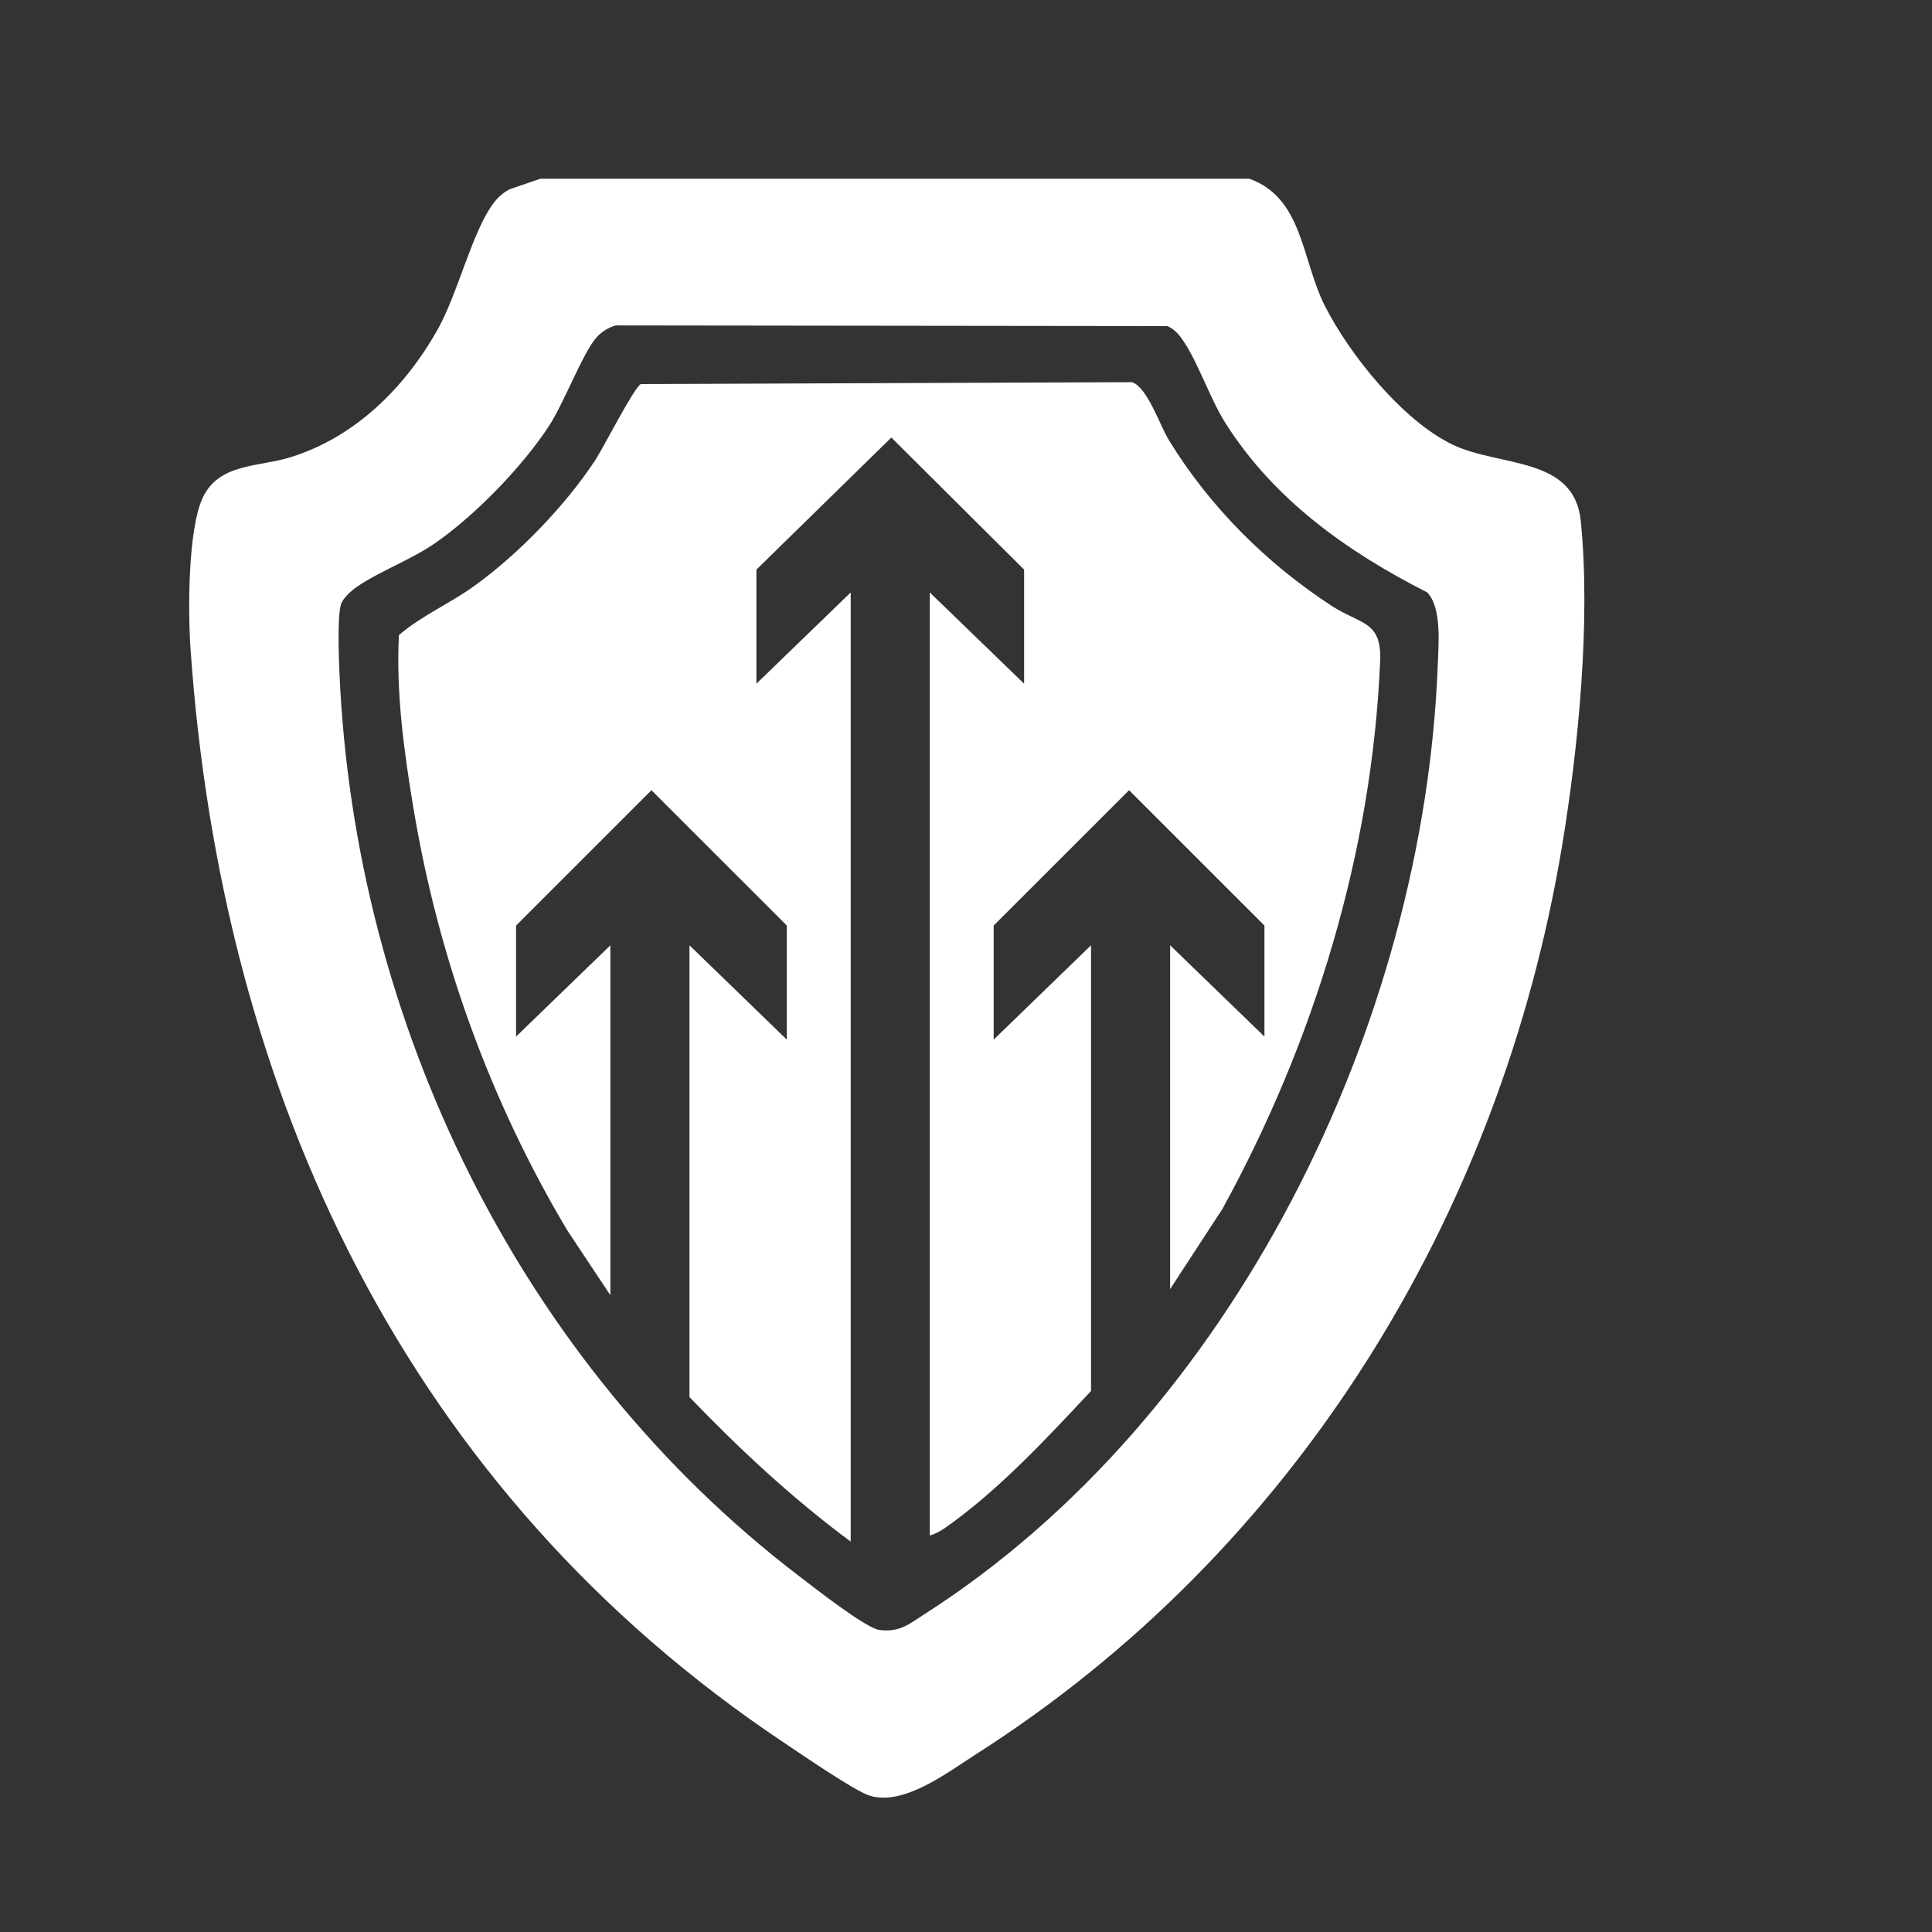 <?xml version="1.0" encoding="UTF-8"?>
<svg id="Capa_1" data-name="Capa 1" xmlns="http://www.w3.org/2000/svg" viewBox="0 0 1080 1080">
  <rect x="0" y="0" width="1080" height="1080" fill="#333333" stroke="none"/>
  <defs>
    <style>
      .cls-1 {
        fill: #fff;
      }
    </style>
  </defs>
  <path class="cls-1" d="M698.32,99.9c30,10.6,29.21,45.09,42.2,70.89,13.79,27.39,43.81,64.65,71.77,77.89,26.32,12.47,67.74,6.32,71.38,42.56,5.58,55.48-1.28,126.37-10.47,181.66-34.48,207.5-149.66,394.27-327.4,507.59-16,10.2-40.77,29.46-59.95,23.19-8.36-2.73-37.96-23.09-47.25-29.28C227.57,833.66,123.9,612.46,106.5,362.65c-1.42-20.34-1.6-67.13,7.03-84.83,9.27-19.01,31.15-16.67,49.12-22.3,36.05-11.3,63.72-38.9,81.9-71.15,11.59-20.56,19.2-54.54,31.28-70.75,2.44-3.27,5.49-6,9.16-7.85l17.09-5.87h396.24ZM344.13,181.91c-4.18,1.35-7.49,3.24-10.49,6.51-7.71,8.41-18.36,36.91-26.78,49.74-14.91,22.73-40.51,49.13-62.72,64.83-13.85,9.79-31.9,16.25-44.66,25.06-3.03,2.09-7.81,6.33-8.88,9.83-2.11,6.84-1.19,29.98-.83,38.43,8.47,195.87,101.33,386.07,257.04,504.83,8.07,6.15,37.18,29.09,44.83,30.03,11.42,1.4,16.58-3.36,25.26-8.91,172.02-110.04,279.3-329.39,286.84-531.14.42-11.3,2.24-31.54-5.92-39.96-44.7-22.74-85.56-51.67-112.8-94.67-8.84-13.96-16.17-36.37-25.05-48.07-2.01-2.65-4.35-4.84-7.46-6.14l-308.36-.37Z"/>
  <path class="cls-1" d="M341.19,724.01l-24.1-36.27c-43.1-72.39-71.99-152.21-85.9-235.51-5.27-31.55-9.93-65.4-8.17-97.23,12.71-10.92,28.54-17.65,42.21-27.52,24.73-17.86,50.74-44.76,67.51-70.24,4.59-6.98,21.79-40.87,25.49-42.54l274.65-1.06c8.65,3.13,15.35,23.91,20.51,32.36,22.71,37.13,54.59,68.97,90.99,92.67,16.12,10.5,28.07,8.18,27.13,30.83-4.45,106.97-37.04,213.22-88.2,306.33l-29.2,44.77v-192.17l52.72,51.02v-62.07l-75.68-75.65-75.68,75.65v63.77l54.42-52.72v249.14c-23.55,25.18-48.86,52.46-76.66,72.99-3.8,2.81-8.88,6.68-13.47,7.79V331.18l52.72,51.02v-63.77l-74.21-73.85-75.44,73.85v63.77l52.72-51.02v530.58c-32.54-24.09-62.11-51.64-90.13-80.78v-252.54l54.42,52.72v-63.77l-75.68-75.65-75.68,75.65v62.07l52.72-51.02v195.57Z"/>
</svg>